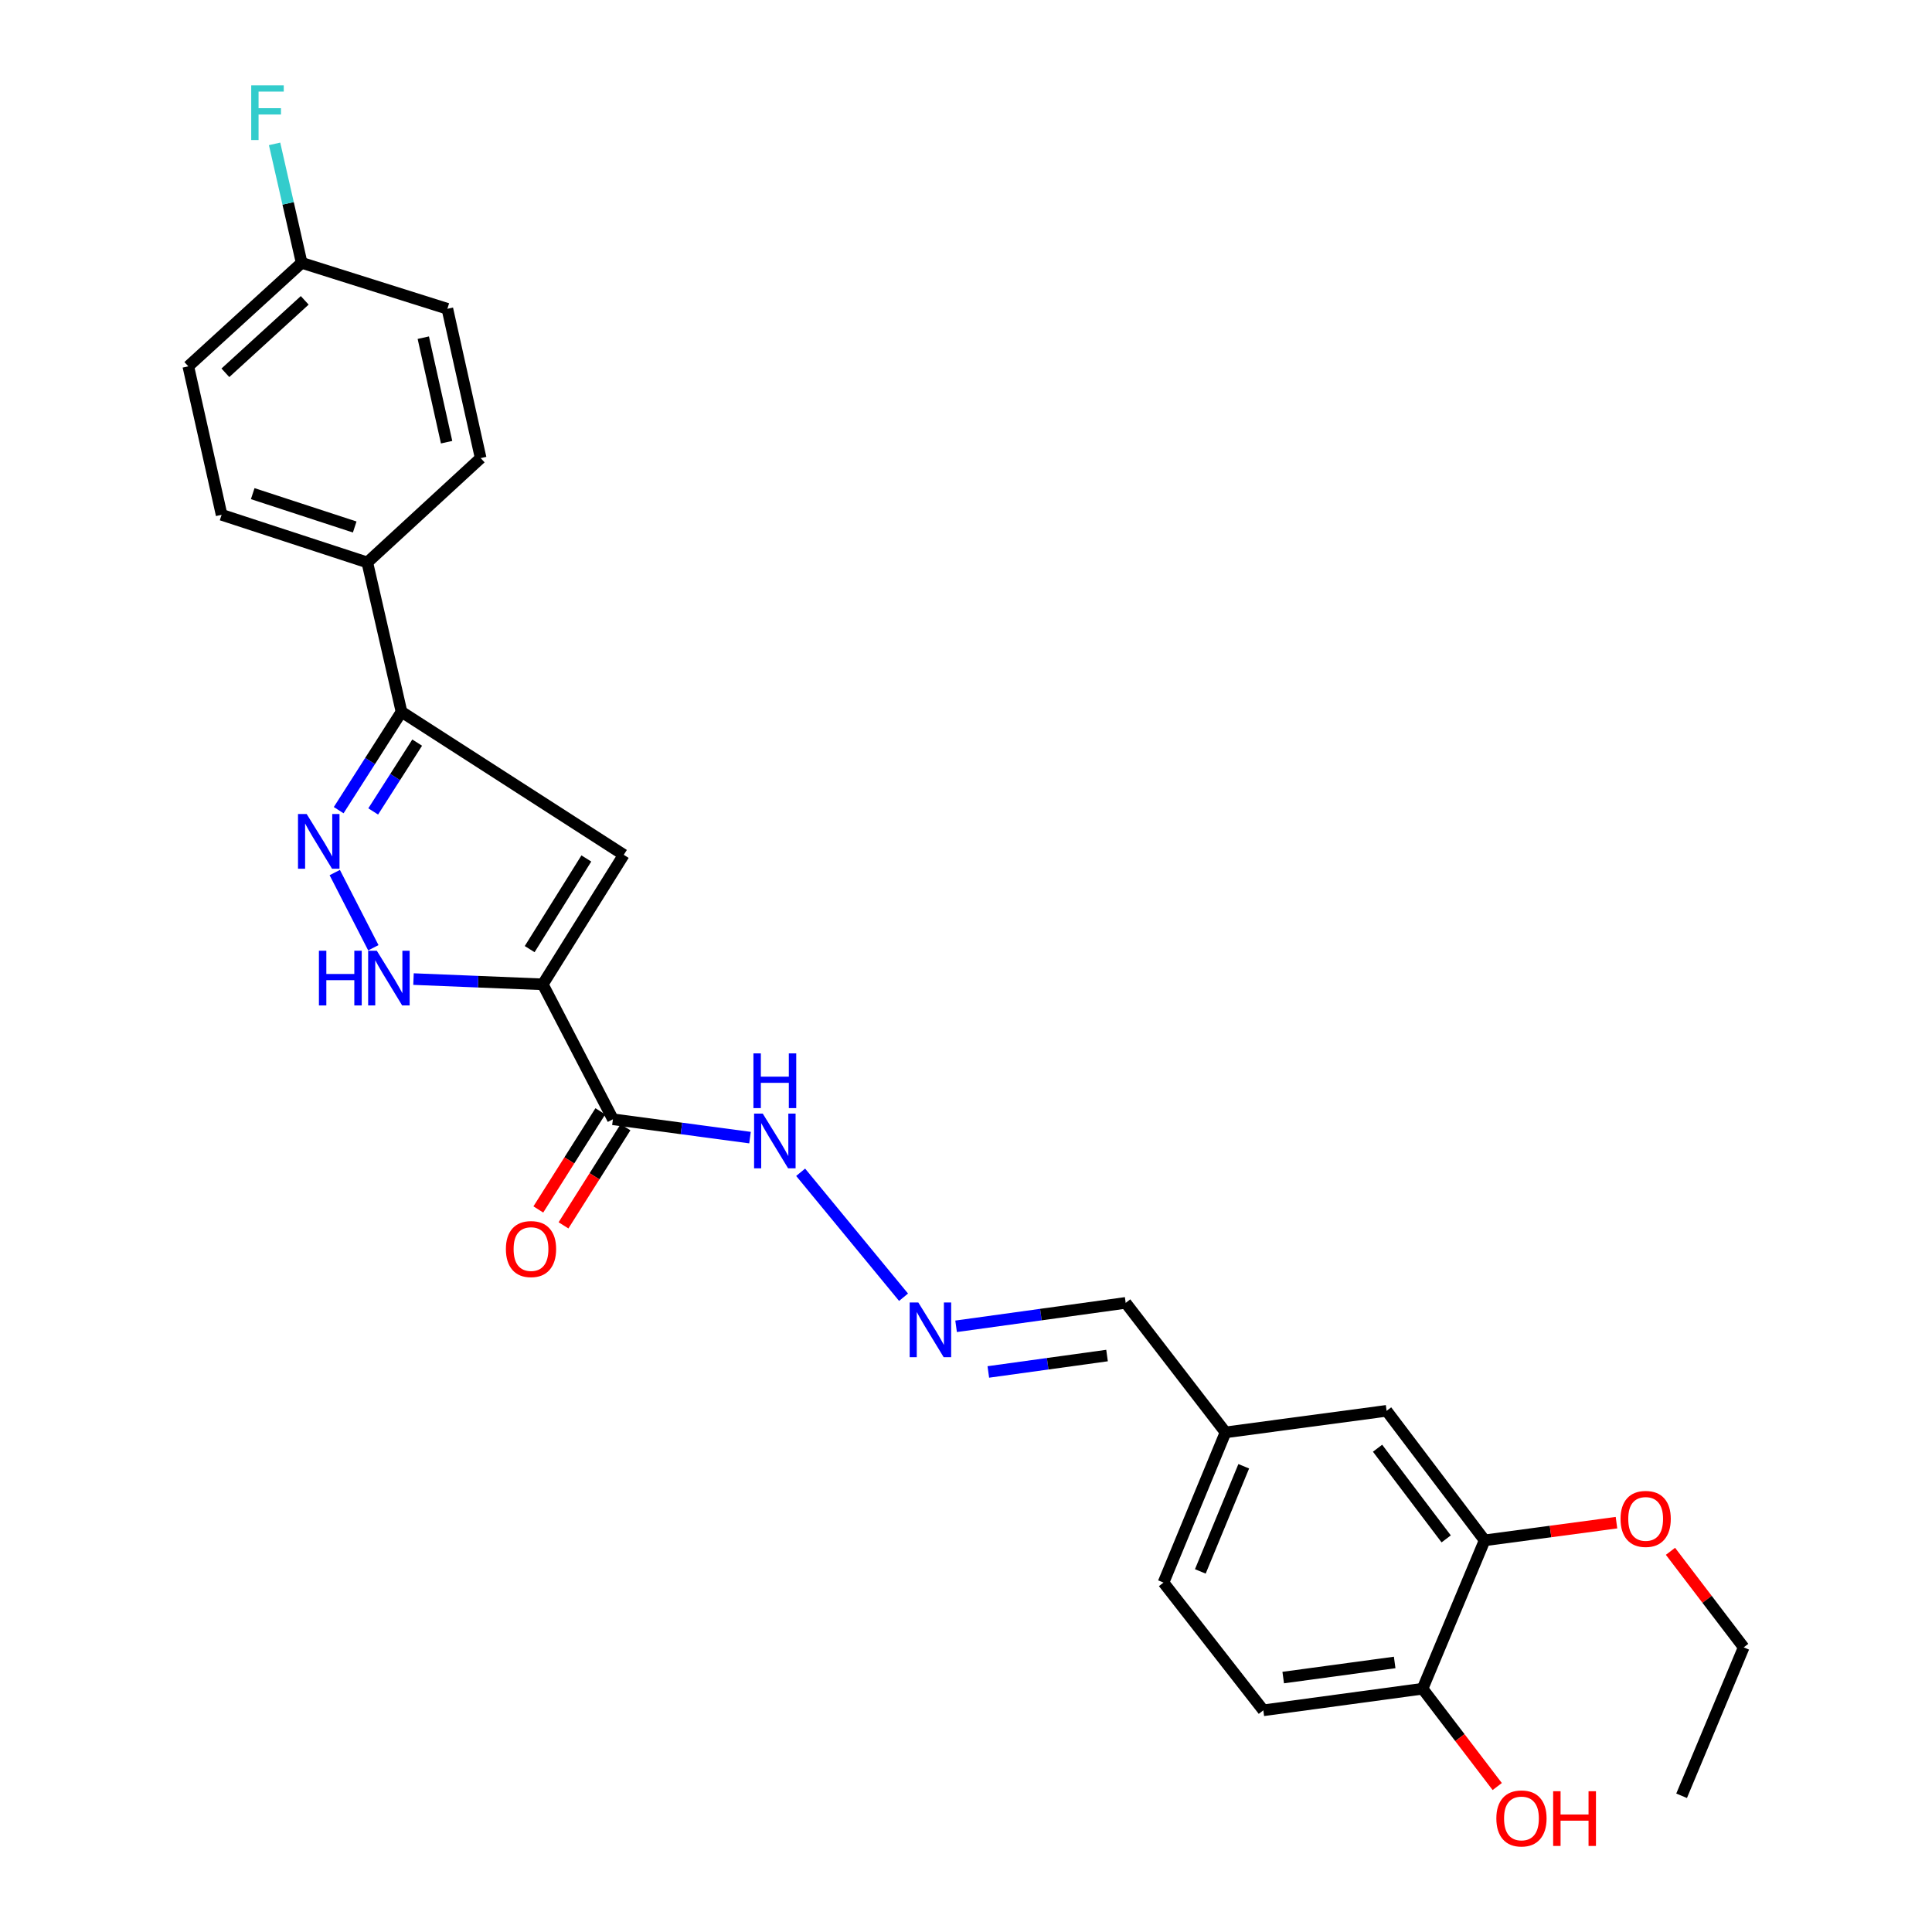 <?xml version='1.0' encoding='iso-8859-1'?>
<svg version='1.1' baseProfile='full'
              xmlns='http://www.w3.org/2000/svg'
                      xmlns:rdkit='http://www.rdkit.org/xml'
                      xmlns:xlink='http://www.w3.org/1999/xlink'
                  xml:space='preserve'
width='1000px' height='1000px' viewBox='0 0 1000 1000'>
<!-- END OF HEADER -->
<rect style='opacity:1.0;fill:#FFFFFF;stroke:none' width='1000' height='1000' x='0' y='0'> </rect>
<path class='bond-0' d='M 280.939,509.489 L 322.847,442.457' style='fill:none;fill-rule:evenodd;stroke:#000000;stroke-width:6px;stroke-linecap:butt;stroke-linejoin:miter;stroke-opacity:1' />
<path class='bond-0' d='M 274.155,491.264 L 303.491,444.341' style='fill:none;fill-rule:evenodd;stroke:#000000;stroke-width:6px;stroke-linecap:butt;stroke-linejoin:miter;stroke-opacity:1' />
<path class='bond-2' d='M 280.939,509.489 L 247.482,508.13' style='fill:none;fill-rule:evenodd;stroke:#000000;stroke-width:6px;stroke-linecap:butt;stroke-linejoin:miter;stroke-opacity:1' />
<path class='bond-2' d='M 247.482,508.13 L 214.026,506.77' style='fill:none;fill-rule:evenodd;stroke:#0000FF;stroke-width:6px;stroke-linecap:butt;stroke-linejoin:miter;stroke-opacity:1' />
<path class='bond-3' d='M 280.939,509.489 L 317.246,579.33' style='fill:none;fill-rule:evenodd;stroke:#000000;stroke-width:6px;stroke-linecap:butt;stroke-linejoin:miter;stroke-opacity:1' />
<path class='bond-4' d='M 322.847,442.457 L 207.818,368.438' style='fill:none;fill-rule:evenodd;stroke:#000000;stroke-width:6px;stroke-linecap:butt;stroke-linejoin:miter;stroke-opacity:1' />
<path class='bond-1' d='M 173.271,451.636 L 193.241,490.558' style='fill:none;fill-rule:evenodd;stroke:#0000FF;stroke-width:6px;stroke-linecap:butt;stroke-linejoin:miter;stroke-opacity:1' />
<path class='bond-26' d='M 175.302,419.338 L 191.56,393.888' style='fill:none;fill-rule:evenodd;stroke:#0000FF;stroke-width:6px;stroke-linecap:butt;stroke-linejoin:miter;stroke-opacity:1' />
<path class='bond-26' d='M 191.56,393.888 L 207.818,368.438' style='fill:none;fill-rule:evenodd;stroke:#000000;stroke-width:6px;stroke-linecap:butt;stroke-linejoin:miter;stroke-opacity:1' />
<path class='bond-26' d='M 193.169,420.001 L 204.55,402.186' style='fill:none;fill-rule:evenodd;stroke:#0000FF;stroke-width:6px;stroke-linecap:butt;stroke-linejoin:miter;stroke-opacity:1' />
<path class='bond-26' d='M 204.55,402.186 L 215.93,384.371' style='fill:none;fill-rule:evenodd;stroke:#000000;stroke-width:6px;stroke-linecap:butt;stroke-linejoin:miter;stroke-opacity:1' />
<path class='bond-8' d='M 317.246,579.33 L 352.723,584.079' style='fill:none;fill-rule:evenodd;stroke:#000000;stroke-width:6px;stroke-linecap:butt;stroke-linejoin:miter;stroke-opacity:1' />
<path class='bond-8' d='M 352.723,584.079 L 388.2,588.827' style='fill:none;fill-rule:evenodd;stroke:#0000FF;stroke-width:6px;stroke-linecap:butt;stroke-linejoin:miter;stroke-opacity:1' />
<path class='bond-9' d='M 310.731,575.214 L 294.684,600.612' style='fill:none;fill-rule:evenodd;stroke:#000000;stroke-width:6px;stroke-linecap:butt;stroke-linejoin:miter;stroke-opacity:1' />
<path class='bond-9' d='M 294.684,600.612 L 278.637,626.01' style='fill:none;fill-rule:evenodd;stroke:#FF0000;stroke-width:6px;stroke-linecap:butt;stroke-linejoin:miter;stroke-opacity:1' />
<path class='bond-9' d='M 323.762,583.447 L 307.714,608.845' style='fill:none;fill-rule:evenodd;stroke:#000000;stroke-width:6px;stroke-linecap:butt;stroke-linejoin:miter;stroke-opacity:1' />
<path class='bond-9' d='M 307.714,608.845 L 291.667,634.243' style='fill:none;fill-rule:evenodd;stroke:#FF0000;stroke-width:6px;stroke-linecap:butt;stroke-linejoin:miter;stroke-opacity:1' />
<path class='bond-7' d='M 207.818,368.438 L 190.119,291.122' style='fill:none;fill-rule:evenodd;stroke:#000000;stroke-width:6px;stroke-linecap:butt;stroke-linejoin:miter;stroke-opacity:1' />
<path class='bond-5' d='M 467.674,671.443 L 414.413,606.77' style='fill:none;fill-rule:evenodd;stroke:#0000FF;stroke-width:6px;stroke-linecap:butt;stroke-linejoin:miter;stroke-opacity:1' />
<path class='bond-15' d='M 494.872,686.493 L 538.761,680.428' style='fill:none;fill-rule:evenodd;stroke:#0000FF;stroke-width:6px;stroke-linecap:butt;stroke-linejoin:miter;stroke-opacity:1' />
<path class='bond-15' d='M 538.761,680.428 L 582.651,674.363' style='fill:none;fill-rule:evenodd;stroke:#000000;stroke-width:6px;stroke-linecap:butt;stroke-linejoin:miter;stroke-opacity:1' />
<path class='bond-15' d='M 511.555,710.121 L 542.278,705.876' style='fill:none;fill-rule:evenodd;stroke:#0000FF;stroke-width:6px;stroke-linecap:butt;stroke-linejoin:miter;stroke-opacity:1' />
<path class='bond-15' d='M 542.278,705.876 L 573.001,701.63' style='fill:none;fill-rule:evenodd;stroke:#000000;stroke-width:6px;stroke-linecap:butt;stroke-linejoin:miter;stroke-opacity:1' />
<path class='bond-6' d='M 768.445,797.278 L 717.7,730.238' style='fill:none;fill-rule:evenodd;stroke:#000000;stroke-width:6px;stroke-linecap:butt;stroke-linejoin:miter;stroke-opacity:1' />
<path class='bond-6' d='M 748.543,796.525 L 713.022,749.596' style='fill:none;fill-rule:evenodd;stroke:#000000;stroke-width:6px;stroke-linecap:butt;stroke-linejoin:miter;stroke-opacity:1' />
<path class='bond-21' d='M 768.445,797.278 L 802.566,792.703' style='fill:none;fill-rule:evenodd;stroke:#000000;stroke-width:6px;stroke-linecap:butt;stroke-linejoin:miter;stroke-opacity:1' />
<path class='bond-21' d='M 802.566,792.703 L 836.687,788.128' style='fill:none;fill-rule:evenodd;stroke:#FF0000;stroke-width:6px;stroke-linecap:butt;stroke-linejoin:miter;stroke-opacity:1' />
<path class='bond-28' d='M 768.445,797.278 L 736.316,874.081' style='fill:none;fill-rule:evenodd;stroke:#000000;stroke-width:6px;stroke-linecap:butt;stroke-linejoin:miter;stroke-opacity:1' />
<path class='bond-12' d='M 190.119,291.122 L 114.703,266.46' style='fill:none;fill-rule:evenodd;stroke:#000000;stroke-width:6px;stroke-linecap:butt;stroke-linejoin:miter;stroke-opacity:1' />
<path class='bond-12' d='M 183.597,272.772 L 130.806,255.509' style='fill:none;fill-rule:evenodd;stroke:#000000;stroke-width:6px;stroke-linecap:butt;stroke-linejoin:miter;stroke-opacity:1' />
<path class='bond-13' d='M 190.119,291.122 L 248.793,237.114' style='fill:none;fill-rule:evenodd;stroke:#000000;stroke-width:6px;stroke-linecap:butt;stroke-linejoin:miter;stroke-opacity:1' />
<path class='bond-10' d='M 736.316,874.081 L 653.896,885.255' style='fill:none;fill-rule:evenodd;stroke:#000000;stroke-width:6px;stroke-linecap:butt;stroke-linejoin:miter;stroke-opacity:1' />
<path class='bond-10' d='M 721.882,860.483 L 664.188,868.305' style='fill:none;fill-rule:evenodd;stroke:#000000;stroke-width:6px;stroke-linecap:butt;stroke-linejoin:miter;stroke-opacity:1' />
<path class='bond-23' d='M 736.316,874.081 L 755.64,899.395' style='fill:none;fill-rule:evenodd;stroke:#000000;stroke-width:6px;stroke-linecap:butt;stroke-linejoin:miter;stroke-opacity:1' />
<path class='bond-23' d='M 755.64,899.395 L 774.965,924.709' style='fill:none;fill-rule:evenodd;stroke:#FF0000;stroke-width:6px;stroke-linecap:butt;stroke-linejoin:miter;stroke-opacity:1' />
<path class='bond-11' d='M 717.7,730.238 L 634.329,741.395' style='fill:none;fill-rule:evenodd;stroke:#000000;stroke-width:6px;stroke-linecap:butt;stroke-linejoin:miter;stroke-opacity:1' />
<path class='bond-20' d='M 114.703,266.46 L 97.466,189.606' style='fill:none;fill-rule:evenodd;stroke:#000000;stroke-width:6px;stroke-linecap:butt;stroke-linejoin:miter;stroke-opacity:1' />
<path class='bond-19' d='M 248.793,237.114 L 231.555,159.832' style='fill:none;fill-rule:evenodd;stroke:#000000;stroke-width:6px;stroke-linecap:butt;stroke-linejoin:miter;stroke-opacity:1' />
<path class='bond-19' d='M 231.163,228.878 L 219.097,174.78' style='fill:none;fill-rule:evenodd;stroke:#000000;stroke-width:6px;stroke-linecap:butt;stroke-linejoin:miter;stroke-opacity:1' />
<path class='bond-14' d='M 653.896,885.255 L 602.226,819.14' style='fill:none;fill-rule:evenodd;stroke:#000000;stroke-width:6px;stroke-linecap:butt;stroke-linejoin:miter;stroke-opacity:1' />
<path class='bond-16' d='M 582.651,674.363 L 634.329,741.395' style='fill:none;fill-rule:evenodd;stroke:#000000;stroke-width:6px;stroke-linecap:butt;stroke-linejoin:miter;stroke-opacity:1' />
<path class='bond-18' d='M 634.329,741.395 L 602.226,819.14' style='fill:none;fill-rule:evenodd;stroke:#000000;stroke-width:6px;stroke-linecap:butt;stroke-linejoin:miter;stroke-opacity:1' />
<path class='bond-18' d='M 643.761,758.94 L 621.288,813.361' style='fill:none;fill-rule:evenodd;stroke:#000000;stroke-width:6px;stroke-linecap:butt;stroke-linejoin:miter;stroke-opacity:1' />
<path class='bond-17' d='M 156.132,136.044 L 231.555,159.832' style='fill:none;fill-rule:evenodd;stroke:#000000;stroke-width:6px;stroke-linecap:butt;stroke-linejoin:miter;stroke-opacity:1' />
<path class='bond-22' d='M 156.132,136.044 L 149.128,105.257' style='fill:none;fill-rule:evenodd;stroke:#000000;stroke-width:6px;stroke-linecap:butt;stroke-linejoin:miter;stroke-opacity:1' />
<path class='bond-22' d='M 149.128,105.257 L 142.124,74.47' style='fill:none;fill-rule:evenodd;stroke:#33CCCC;stroke-width:6px;stroke-linecap:butt;stroke-linejoin:miter;stroke-opacity:1' />
<path class='bond-27' d='M 156.132,136.044 L 97.466,189.606' style='fill:none;fill-rule:evenodd;stroke:#000000;stroke-width:6px;stroke-linecap:butt;stroke-linejoin:miter;stroke-opacity:1' />
<path class='bond-27' d='M 157.724,155.461 L 116.658,192.955' style='fill:none;fill-rule:evenodd;stroke:#000000;stroke-width:6px;stroke-linecap:butt;stroke-linejoin:miter;stroke-opacity:1' />
<path class='bond-24' d='M 864.636,802.956 L 883.585,827.814' style='fill:none;fill-rule:evenodd;stroke:#FF0000;stroke-width:6px;stroke-linecap:butt;stroke-linejoin:miter;stroke-opacity:1' />
<path class='bond-24' d='M 883.585,827.814 L 902.534,852.673' style='fill:none;fill-rule:evenodd;stroke:#000000;stroke-width:6px;stroke-linecap:butt;stroke-linejoin:miter;stroke-opacity:1' />
<path class='bond-25' d='M 902.534,852.673 L 870.397,929.492' style='fill:none;fill-rule:evenodd;stroke:#000000;stroke-width:6px;stroke-linecap:butt;stroke-linejoin:miter;stroke-opacity:1' />
<path  class='atom-2' d='M 158.726 421.327
L 168.006 436.327
Q 168.926 437.807, 170.406 440.487
Q 171.886 443.167, 171.966 443.327
L 171.966 421.327
L 175.726 421.327
L 175.726 449.647
L 171.846 449.647
L 161.886 433.247
Q 160.726 431.327, 159.486 429.127
Q 158.286 426.927, 157.926 426.247
L 157.926 449.647
L 154.246 449.647
L 154.246 421.327
L 158.726 421.327
' fill='#0000FF'/>
<path  class='atom-3' d='M 165.073 492.093
L 168.913 492.093
L 168.913 504.133
L 183.393 504.133
L 183.393 492.093
L 187.233 492.093
L 187.233 520.413
L 183.393 520.413
L 183.393 507.333
L 168.913 507.333
L 168.913 520.413
L 165.073 520.413
L 165.073 492.093
' fill='#0000FF'/>
<path  class='atom-3' d='M 195.033 492.093
L 204.313 507.093
Q 205.233 508.573, 206.713 511.253
Q 208.193 513.933, 208.273 514.093
L 208.273 492.093
L 212.033 492.093
L 212.033 520.413
L 208.153 520.413
L 198.193 504.013
Q 197.033 502.093, 195.793 499.893
Q 194.593 497.693, 194.233 497.013
L 194.233 520.413
L 190.553 520.413
L 190.553 492.093
L 195.033 492.093
' fill='#0000FF'/>
<path  class='atom-6' d='M 475.321 674.17
L 484.601 689.17
Q 485.521 690.65, 487.001 693.33
Q 488.481 696.01, 488.561 696.17
L 488.561 674.17
L 492.321 674.17
L 492.321 702.49
L 488.441 702.49
L 478.481 686.09
Q 477.321 684.17, 476.081 681.97
Q 474.881 679.77, 474.521 679.09
L 474.521 702.49
L 470.841 702.49
L 470.841 674.17
L 475.321 674.17
' fill='#0000FF'/>
<path  class='atom-9' d='M 394.793 576.388
L 404.073 591.388
Q 404.993 592.868, 406.473 595.548
Q 407.953 598.228, 408.033 598.388
L 408.033 576.388
L 411.793 576.388
L 411.793 604.708
L 407.913 604.708
L 397.953 588.308
Q 396.793 586.388, 395.553 584.188
Q 394.353 581.988, 393.993 581.308
L 393.993 604.708
L 390.313 604.708
L 390.313 576.388
L 394.793 576.388
' fill='#0000FF'/>
<path  class='atom-9' d='M 389.973 545.236
L 393.813 545.236
L 393.813 557.276
L 408.293 557.276
L 408.293 545.236
L 412.133 545.236
L 412.133 573.556
L 408.293 573.556
L 408.293 560.476
L 393.813 560.476
L 393.813 573.556
L 389.973 573.556
L 389.973 545.236
' fill='#0000FF'/>
<path  class='atom-10' d='M 261.85 646.511
Q 261.85 639.711, 265.21 635.911
Q 268.57 632.111, 274.85 632.111
Q 281.13 632.111, 284.49 635.911
Q 287.85 639.711, 287.85 646.511
Q 287.85 653.391, 284.45 657.311
Q 281.05 661.191, 274.85 661.191
Q 268.61 661.191, 265.21 657.311
Q 261.85 653.431, 261.85 646.511
M 274.85 657.991
Q 279.17 657.991, 281.49 655.111
Q 283.85 652.191, 283.85 646.511
Q 283.85 640.951, 281.49 638.151
Q 279.17 635.311, 274.85 635.311
Q 270.53 635.311, 268.17 638.111
Q 265.85 640.911, 265.85 646.511
Q 265.85 652.231, 268.17 655.111
Q 270.53 657.991, 274.85 657.991
' fill='#FF0000'/>
<path  class='atom-22' d='M 838.789 786.183
Q 838.789 779.383, 842.149 775.583
Q 845.509 771.783, 851.789 771.783
Q 858.069 771.783, 861.429 775.583
Q 864.789 779.383, 864.789 786.183
Q 864.789 793.063, 861.389 796.983
Q 857.989 800.863, 851.789 800.863
Q 845.549 800.863, 842.149 796.983
Q 838.789 793.103, 838.789 786.183
M 851.789 797.663
Q 856.109 797.663, 858.429 794.783
Q 860.789 791.863, 860.789 786.183
Q 860.789 780.623, 858.429 777.823
Q 856.109 774.983, 851.789 774.983
Q 847.469 774.983, 845.109 777.783
Q 842.789 780.583, 842.789 786.183
Q 842.789 791.903, 845.109 794.783
Q 847.469 797.663, 851.789 797.663
' fill='#FF0000'/>
<path  class='atom-23' d='M 130.029 44.157
L 146.869 44.157
L 146.869 47.397
L 133.829 47.397
L 133.829 55.997
L 145.429 55.997
L 145.429 59.277
L 133.829 59.277
L 133.829 72.477
L 130.029 72.477
L 130.029 44.157
' fill='#33CCCC'/>
<path  class='atom-24' d='M 774.506 941.218
Q 774.506 934.418, 777.866 930.618
Q 781.226 926.818, 787.506 926.818
Q 793.786 926.818, 797.146 930.618
Q 800.506 934.418, 800.506 941.218
Q 800.506 948.098, 797.106 952.018
Q 793.706 955.898, 787.506 955.898
Q 781.266 955.898, 777.866 952.018
Q 774.506 948.138, 774.506 941.218
M 787.506 952.698
Q 791.826 952.698, 794.146 949.818
Q 796.506 946.898, 796.506 941.218
Q 796.506 935.658, 794.146 932.858
Q 791.826 930.018, 787.506 930.018
Q 783.186 930.018, 780.826 932.818
Q 778.506 935.618, 778.506 941.218
Q 778.506 946.938, 780.826 949.818
Q 783.186 952.698, 787.506 952.698
' fill='#FF0000'/>
<path  class='atom-24' d='M 803.906 927.138
L 807.746 927.138
L 807.746 939.178
L 822.226 939.178
L 822.226 927.138
L 826.066 927.138
L 826.066 955.458
L 822.226 955.458
L 822.226 942.378
L 807.746 942.378
L 807.746 955.458
L 803.906 955.458
L 803.906 927.138
' fill='#FF0000'/>
</svg>

